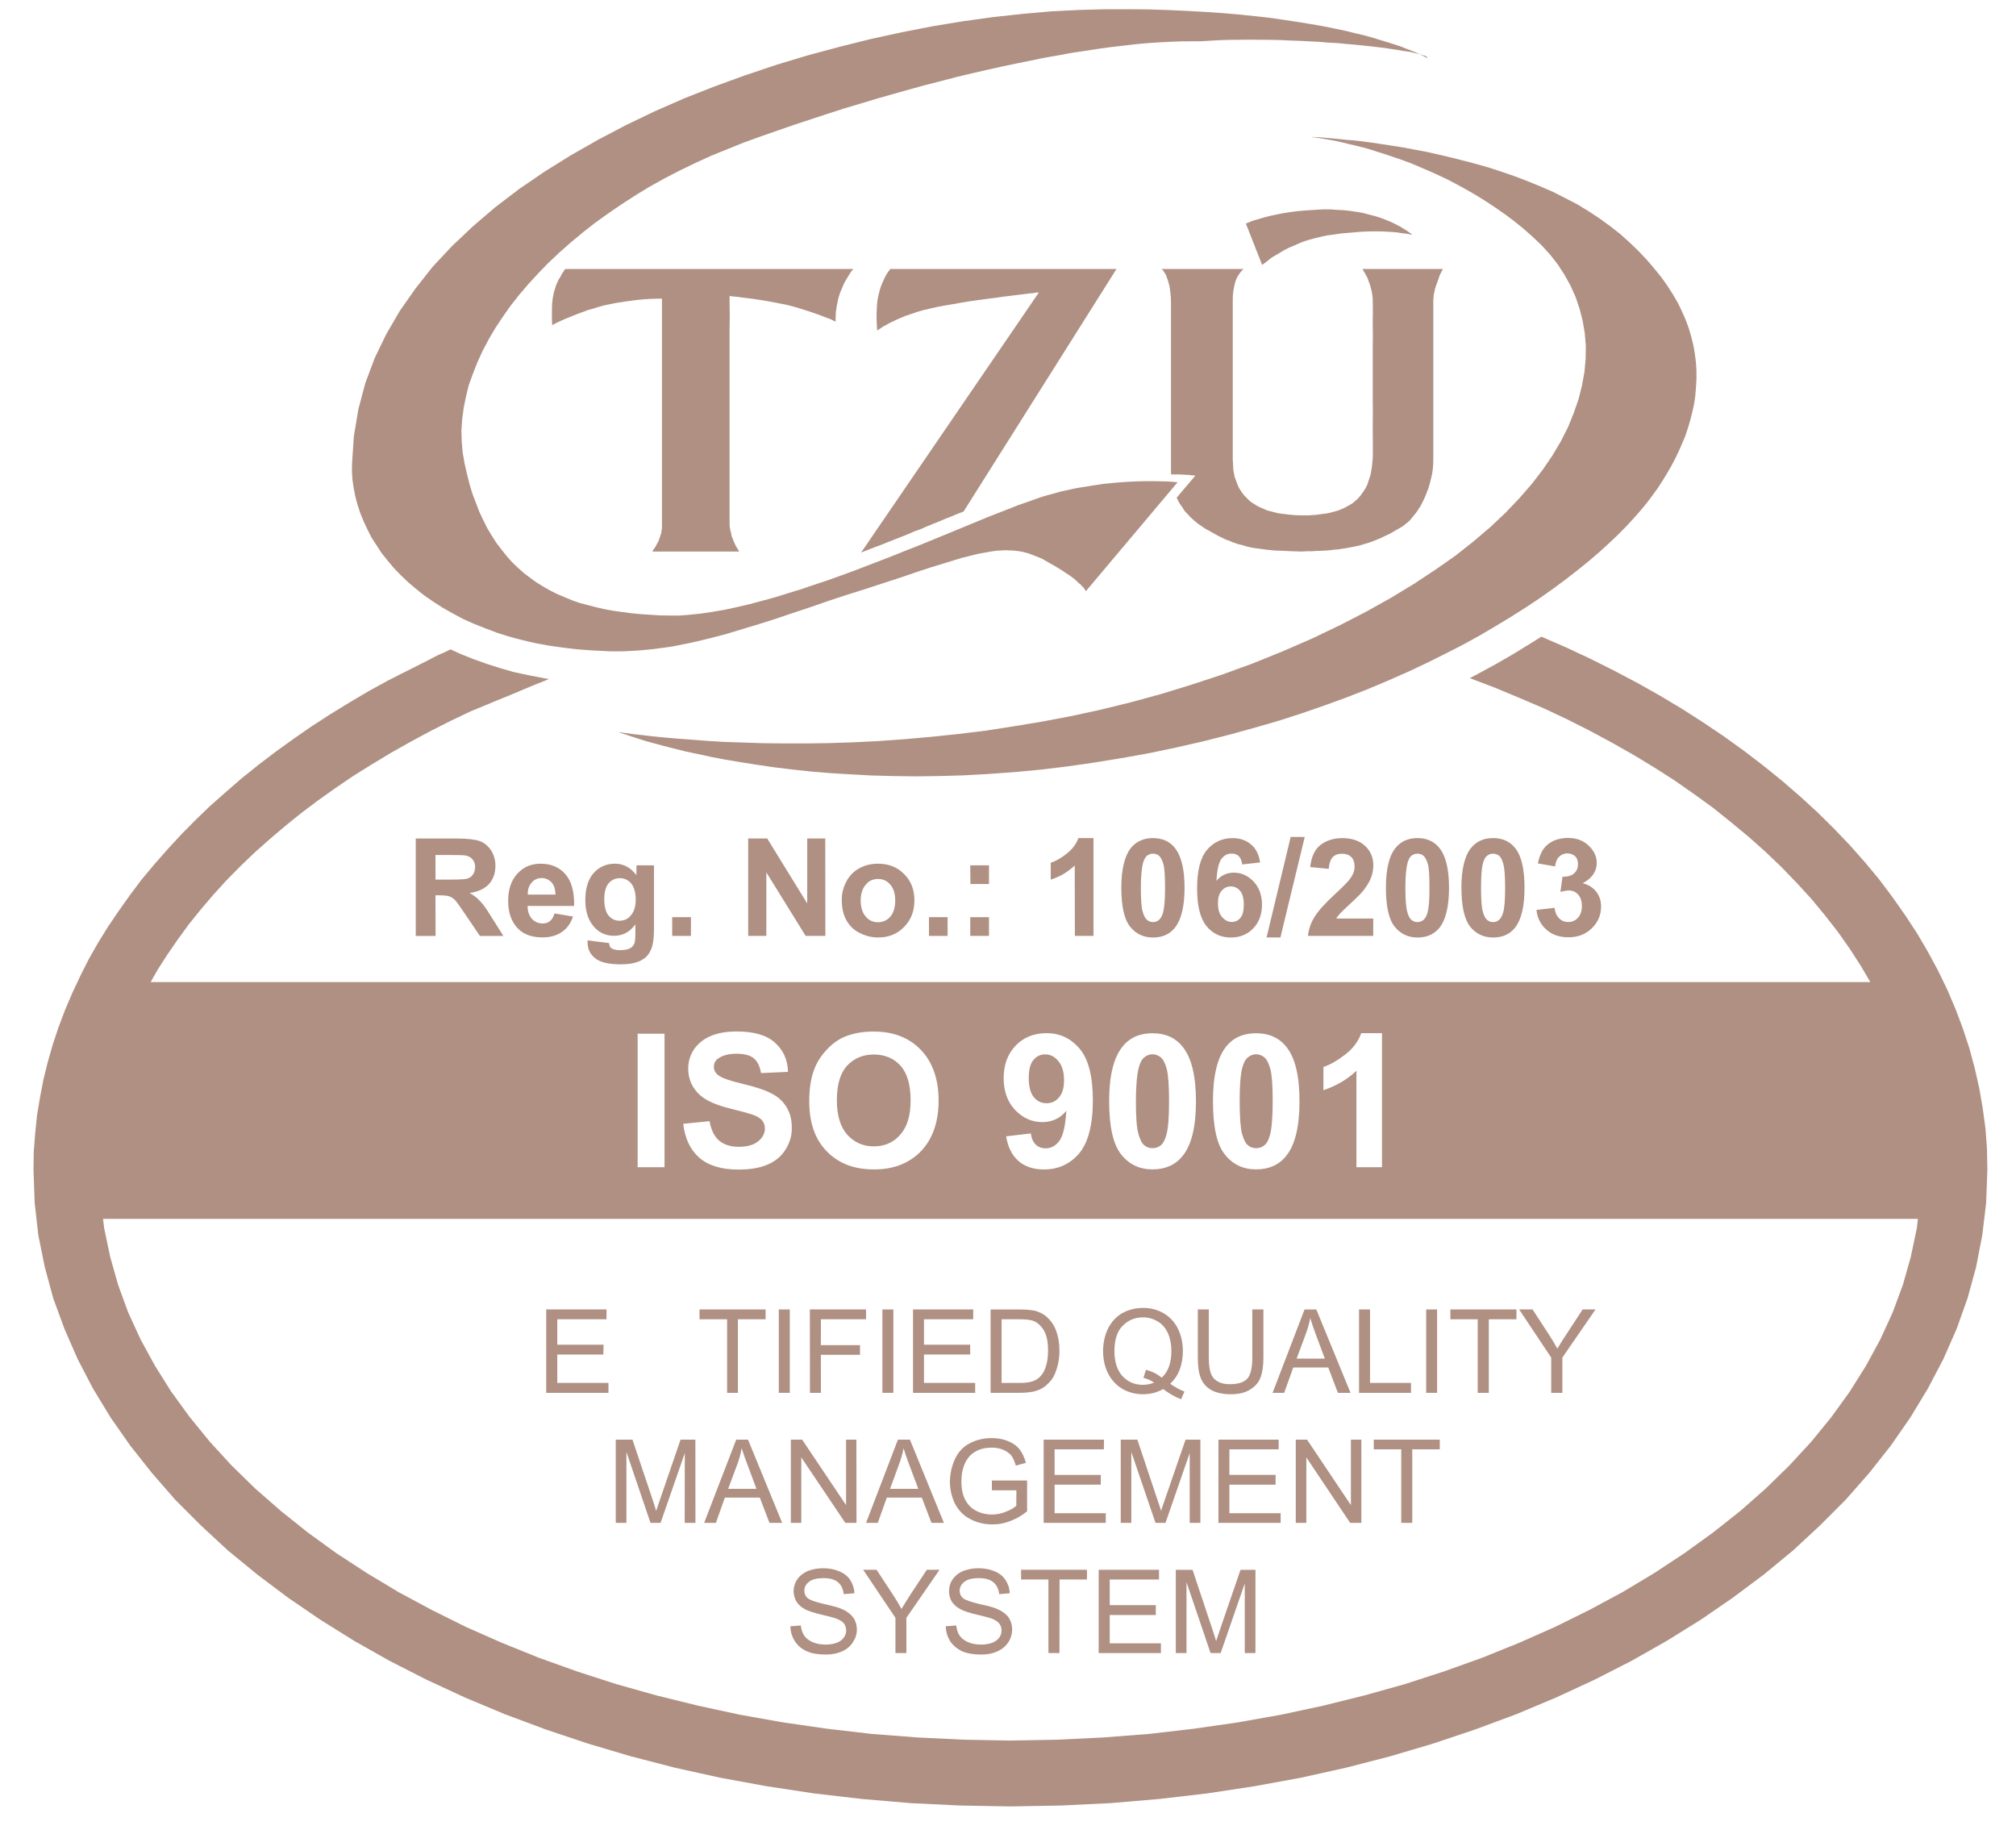 <svg width="54" height="49" viewBox="0 0 54 49" fill="none" xmlns="http://www.w3.org/2000/svg">
<path d="M31.117 7.205H33.312L33.301 7.216L33.27 7.238L33.247 7.267L33.223 7.297L33.196 7.334L33.167 7.378L33.136 7.429L33.11 7.488L33.085 7.561L33.069 7.629L33.048 7.72L33.034 7.812L33.023 7.92L33.02 8.036V8.175V8.355V8.574V8.819V9.089V9.376V9.685V9.994V10.312V10.638V10.951V11.257V11.553V11.829V12.072V12.296L33.026 12.396L33.031 12.498L33.036 12.59L33.053 12.679L33.069 12.768L33.097 12.841L33.126 12.922L33.154 12.994L33.185 13.063L33.226 13.13L33.27 13.194L33.316 13.256L33.368 13.31L33.42 13.364L33.471 13.413L33.53 13.459L33.591 13.497L33.658 13.54L33.725 13.575L33.798 13.608L33.869 13.637L33.949 13.673L34.027 13.691L34.111 13.713L34.193 13.735L34.284 13.753L34.371 13.763L34.465 13.775L34.559 13.786L34.659 13.794L34.754 13.799L34.859 13.802H34.958H35.056L35.156 13.794L35.251 13.789L35.344 13.775L35.439 13.763L35.523 13.753L35.614 13.735L35.696 13.713L35.781 13.691L35.863 13.665L35.935 13.634L36.012 13.601L36.084 13.562L36.151 13.524L36.221 13.483L36.285 13.431L36.344 13.38L36.398 13.323L36.449 13.264L36.498 13.194L36.545 13.127L36.589 13.051L36.627 12.973L36.653 12.889L36.686 12.795L36.713 12.706L36.732 12.6L36.748 12.5L36.759 12.39L36.769 12.274L36.773 12.15V11.893L36.77 11.615V11.329L36.773 11.028L36.77 10.722V10.416V10.112V9.815V9.523V9.248L36.773 8.989L36.77 8.752V8.541L36.773 8.355V8.204L36.77 8.085L36.769 7.998L36.759 7.905L36.745 7.815L36.724 7.735L36.705 7.658L36.681 7.583L36.653 7.516L36.635 7.455L36.578 7.349L36.532 7.27L36.503 7.221L36.497 7.205H38.651L38.638 7.226L38.608 7.283L38.565 7.367L38.526 7.483L38.503 7.548L38.479 7.61L38.456 7.678L38.435 7.748L38.422 7.815L38.405 7.885L38.4 7.956L38.392 8.023V8.118V8.279V8.497V8.752V9.045V9.369V9.71V10.066V10.423V10.776V11.113V11.429V11.718V11.967V12.166V12.312L38.389 12.431L38.379 12.554L38.362 12.682L38.333 12.809L38.3 12.943L38.263 13.068L38.212 13.205L38.16 13.33L38.101 13.454L38.039 13.572L37.998 13.629L37.965 13.683L37.928 13.735L37.885 13.789L37.841 13.842L37.806 13.886L37.764 13.935L37.718 13.979L37.666 14.02L37.623 14.056L37.574 14.093L37.525 14.123L37.42 14.182L37.32 14.242L37.211 14.303L37.093 14.357L36.969 14.417L36.843 14.468L36.702 14.522L36.552 14.568L36.398 14.614L36.221 14.65L36.035 14.684L35.838 14.714L35.729 14.722L35.623 14.736L35.506 14.746L35.388 14.751L35.261 14.755L35.14 14.763H35.007L34.867 14.771L34.6 14.763L34.358 14.751L34.135 14.743L33.928 14.722L33.744 14.697L33.571 14.674L33.42 14.643L33.28 14.601L33.147 14.568L33.031 14.527L32.92 14.48L32.822 14.444L32.632 14.352L32.457 14.255L32.378 14.21L32.3 14.169L32.225 14.12L32.154 14.069L32.081 14.02L32.014 13.964L31.952 13.91L31.89 13.853L31.836 13.794L31.78 13.735L31.723 13.673L31.682 13.603L31.636 13.54L31.59 13.47L31.552 13.4L31.518 13.328L32.02 12.736H32.009L31.973 12.733L31.919 12.728L31.844 12.719L31.755 12.716L31.639 12.708L31.51 12.706H31.369V12.669L31.366 12.639V12.6V12.566V8.101L31.363 8.007L31.358 7.926L31.35 7.84L31.34 7.766L31.331 7.691L31.315 7.624L31.299 7.563L31.282 7.504L31.261 7.45L31.245 7.399L31.225 7.351L31.201 7.316L31.178 7.28L31.155 7.246L31.137 7.226L31.117 7.205Z" fill="#AF9082"/>
<path d="M15.144 7.205L15.13 7.218L15.099 7.264L15.053 7.334L14.999 7.434L14.963 7.486L14.937 7.548L14.906 7.61L14.883 7.678L14.86 7.753L14.837 7.823L14.823 7.899L14.806 7.985L14.788 8.134L14.785 8.276L14.783 8.396V8.504L14.785 8.59L14.788 8.654V8.695L14.796 8.708L14.832 8.684L14.94 8.63L15.115 8.551L15.336 8.46L15.457 8.412L15.598 8.36L15.732 8.309L15.881 8.268L16.027 8.222L16.186 8.177L16.337 8.147L16.499 8.114L16.79 8.069L17.042 8.036L17.258 8.015L17.428 8.005L17.559 8.001L17.657 7.998H17.713H17.731V8.057V8.244V8.533V8.906V9.351V9.847V10.385V10.935V11.497V12.039V12.554V13.024V13.431V13.758V13.986V14.107L17.728 14.169L17.719 14.226L17.711 14.282L17.69 14.344L17.671 14.401L17.654 14.45L17.633 14.504L17.603 14.555L17.557 14.643L17.512 14.707L17.484 14.749L17.479 14.771H19.797L19.787 14.749L19.758 14.701L19.714 14.63L19.668 14.533L19.646 14.479L19.625 14.422L19.596 14.355L19.584 14.285L19.565 14.215L19.552 14.144L19.542 14.061V13.986V13.853V13.608V13.274V12.865V12.396V11.888V11.352V10.802V10.258V9.734V9.248V8.816L19.547 8.45L19.542 8.172V7.99V7.928L19.593 7.934L19.733 7.949L19.93 7.974L20.18 8.005L20.469 8.05L20.767 8.104L20.918 8.134L21.066 8.163L21.207 8.198L21.336 8.234L21.577 8.309L21.79 8.379L21.973 8.445L22.117 8.501L22.235 8.543L22.316 8.582L22.364 8.603L22.386 8.609L22.38 8.528L22.386 8.45L22.388 8.363L22.4 8.279L22.413 8.196L22.432 8.106L22.449 8.015L22.475 7.928L22.503 7.836L22.54 7.753L22.58 7.656L22.621 7.563L22.673 7.475L22.729 7.383L22.786 7.292L22.856 7.205H15.144Z" fill="#AF9082"/>
<path d="M23.496 8.852L23.489 8.746L23.484 8.63L23.479 8.52V8.412L23.484 8.301L23.489 8.198L23.498 8.085L23.514 7.985L23.538 7.877L23.563 7.779L23.595 7.674L23.635 7.575L23.679 7.478L23.725 7.383L23.779 7.295L23.846 7.205H29.905L25.809 13.701L25.649 13.761L25.493 13.827L25.333 13.889L25.166 13.961L25.001 14.026L24.834 14.095L24.664 14.169L24.492 14.231L24.322 14.306L24.148 14.375L23.965 14.447L23.787 14.517L23.609 14.589L23.43 14.655L23.244 14.728L23.066 14.797L27.828 7.831L27.811 7.833L27.749 7.836L27.666 7.851L27.555 7.861L27.409 7.88L27.25 7.899L27.061 7.923L26.864 7.947L26.653 7.977L26.434 8.005L26.205 8.036L25.973 8.069L25.747 8.106L25.52 8.147L25.302 8.183L25.093 8.222L24.896 8.268L24.718 8.309L24.553 8.358L24.397 8.412L24.251 8.46L24.124 8.514L24 8.568L23.898 8.617L23.8 8.666L23.722 8.711L23.655 8.746L23.599 8.784L23.522 8.833L23.496 8.852Z" fill="#AF9082"/>
<path d="M33.372 5.988L33.807 7.095L33.838 7.071L33.936 7L34 6.946L34.078 6.889L34.176 6.832L34.284 6.768L34.405 6.695L34.535 6.63L34.683 6.568L34.834 6.5L34.916 6.469L35.001 6.441L35.086 6.415L35.179 6.39L35.266 6.369L35.361 6.346L35.453 6.325L35.555 6.304L35.747 6.279L35.935 6.25L36.12 6.236L36.292 6.22L36.459 6.207L36.622 6.199L36.77 6.196H36.918L37.054 6.199L37.185 6.207L37.312 6.215L37.432 6.225L37.54 6.244L37.644 6.255L37.744 6.271L37.831 6.292L37.785 6.25L37.733 6.215L37.679 6.176L37.62 6.14L37.507 6.071L37.38 6.004L37.245 5.939L37.108 5.883L36.964 5.829L36.815 5.783L36.653 5.742L36.496 5.7L36.329 5.672L36.159 5.648L35.984 5.628L35.809 5.621L35.631 5.607H35.449L35.204 5.621L34.975 5.636L34.759 5.654L34.564 5.68L34.376 5.708L34.209 5.742L34.049 5.775L33.913 5.809L33.784 5.845L33.679 5.877L33.581 5.904L33.506 5.931L33.404 5.974L33.372 5.988Z" fill="#AF9082"/>
<path d="M35.117 3.666L35.179 3.669L35.353 3.678L35.639 3.702L36.012 3.74L36.233 3.758L36.473 3.783L36.727 3.817L36.997 3.858L37.286 3.902L37.585 3.948L37.888 4.007L38.206 4.066L38.533 4.139L38.862 4.217L39.207 4.304L39.547 4.393L39.895 4.492L40.236 4.604L40.584 4.725L40.929 4.857L41.266 4.995L41.601 5.14L41.925 5.305L42.249 5.472L42.554 5.659L42.851 5.855L43.138 6.063L43.412 6.279L43.663 6.506L43.903 6.738L44.114 6.962L44.311 7.192L44.497 7.421L44.659 7.648L44.805 7.877L44.94 8.106L45.05 8.334L45.153 8.569L45.235 8.792L45.302 9.022L45.359 9.248L45.397 9.472L45.426 9.699L45.441 9.923V10.15L45.428 10.369L45.41 10.59L45.38 10.809L45.331 11.028L45.277 11.244L45.215 11.456L45.145 11.669L45.058 11.875L44.967 12.083L44.87 12.286L44.762 12.49L44.646 12.69L44.525 12.886L44.4 13.079L44.263 13.267L44.117 13.462L43.954 13.659L43.766 13.874L43.563 14.093L43.345 14.315L43.102 14.545L42.845 14.779L42.567 15.019L42.266 15.262L41.947 15.51L41.612 15.759L41.258 16.009L40.885 16.258L40.486 16.511L40.071 16.763L39.639 17.017L39.186 17.267L38.713 17.508L38.222 17.753L37.712 17.993L37.183 18.226L36.632 18.458L36.058 18.682L35.472 18.895L34.862 19.106L34.235 19.308L33.579 19.497L32.915 19.68L32.225 19.855L31.515 20.017L30.792 20.169L30.036 20.305L29.285 20.426L28.551 20.531L27.831 20.617L27.134 20.681L26.453 20.73L25.789 20.766L25.142 20.784L24.518 20.792L23.913 20.784L23.329 20.768L22.764 20.737L22.218 20.704L21.698 20.66L21.199 20.606L20.718 20.547L20.265 20.48L19.838 20.413L19.427 20.344L19.05 20.272L18.694 20.194L18.364 20.125L18.057 20.048L17.781 19.978L17.53 19.91L17.309 19.85L17.112 19.788L16.947 19.734L16.81 19.688L16.623 19.629L16.561 19.605L16.669 19.621L16.972 19.662L17.193 19.686L17.463 19.718L17.773 19.749L18.125 19.78L18.508 19.808L18.94 19.842L19.406 19.87L19.9 19.886L20.432 19.904L20.999 19.91H21.582L22.197 19.902L22.84 19.881L23.512 19.848L24.202 19.799L24.907 19.737L25.634 19.662L26.378 19.572L27.137 19.454L27.916 19.325L28.694 19.178L29.485 19.006L30.291 18.808L31.101 18.587L31.909 18.339L32.729 18.069L33.545 17.772L34.36 17.442L35.158 17.095L35.901 16.739L36.602 16.377L37.261 16.009L37.869 15.64L38.441 15.262L38.975 14.89L39.467 14.501L39.915 14.12L40.324 13.735L40.692 13.349L41.029 12.963L41.327 12.574L41.587 12.193L41.811 11.815L42.004 11.432L42.155 11.059L42.284 10.687L42.374 10.326L42.441 9.961L42.473 9.608L42.478 9.261L42.449 8.922L42.392 8.59L42.311 8.271L42.204 7.956L42.071 7.656L41.909 7.365L41.728 7.084L41.526 6.825L41.294 6.57L41.047 6.336L40.802 6.12L40.551 5.917L40.298 5.729L40.046 5.554L39.789 5.384L39.531 5.224L39.277 5.078L39.022 4.938L38.77 4.805L38.518 4.687L38.268 4.574L38.03 4.473L37.79 4.371L37.558 4.285L37.324 4.206L37.105 4.131L36.889 4.064L36.686 3.998L36.494 3.945L36.308 3.899L36.13 3.858L35.968 3.817L35.817 3.783L35.677 3.756L35.441 3.715L35.261 3.688L35.158 3.673L35.117 3.666Z" fill="#AF9082"/>
<path d="M38.235 1.556L38.204 1.54L38.117 1.497L37.98 1.43L37.774 1.343L37.641 1.294L37.507 1.24L37.345 1.188L37.17 1.132L36.975 1.073L36.764 1.008L36.54 0.946L36.287 0.887L36.025 0.822L35.739 0.763L35.439 0.702L35.117 0.646L34.77 0.589L34.411 0.535L34.028 0.479L33.628 0.434L33.205 0.39L32.761 0.352L32.3 0.32L31.811 0.293L31.299 0.269L30.772 0.252L30.211 0.247H29.633L28.912 0.266L28.168 0.303L27.401 0.371L26.607 0.457L25.804 0.568L24.986 0.702L24.155 0.864L23.32 1.046L22.488 1.254L21.642 1.481L20.802 1.734L19.973 2.012L19.147 2.312L18.335 2.631L17.541 2.979L16.767 3.351L16.016 3.745L15.282 4.164L14.58 4.601L13.906 5.062L13.268 5.548L12.671 6.058L12.108 6.59L11.59 7.143L11.13 7.726L10.71 8.325L10.345 8.952L10.034 9.596L9.784 10.264L9.6 10.957L9.479 11.677L9.43 12.415L9.427 12.636L9.442 12.86L9.476 13.081L9.519 13.303L9.579 13.524L9.651 13.745L9.741 13.964L9.843 14.182L9.951 14.396L10.086 14.604L10.222 14.812L10.383 15.014L10.551 15.214L10.739 15.408L10.931 15.592L11.142 15.77L11.364 15.947L11.603 16.112L11.855 16.274L12.123 16.426L12.401 16.575L12.689 16.704L12.993 16.825L13.312 16.946L13.638 17.049L13.983 17.141L14.34 17.224L14.708 17.292L15.092 17.346L15.485 17.392L15.889 17.421L16.316 17.442L16.515 17.444L16.713 17.442L16.91 17.432L17.109 17.421L17.304 17.403L17.503 17.383L17.693 17.357L17.889 17.332L18.081 17.3L18.281 17.259L18.475 17.221L18.675 17.176L18.874 17.128L19.069 17.079L19.272 17.028L19.481 16.971L19.89 16.847L20.314 16.719L20.754 16.58L21.194 16.431L21.655 16.279L22.135 16.112L22.632 15.947L23.155 15.783L23.658 15.618L24.124 15.467L24.546 15.322L24.934 15.195L25.293 15.085L25.619 14.985L25.773 14.938L25.92 14.903L26.065 14.866L26.195 14.833L26.332 14.808L26.454 14.787L26.573 14.766L26.692 14.749L26.807 14.744L26.916 14.736L27.026 14.741L27.126 14.744L27.234 14.754L27.337 14.769L27.436 14.79L27.531 14.815L27.625 14.849L27.723 14.887L27.826 14.928L27.93 14.974L28.111 15.078L28.273 15.17L28.426 15.263L28.549 15.345L28.662 15.419L28.756 15.489L28.835 15.556L28.896 15.616L28.953 15.662L28.991 15.708L29.031 15.743L29.051 15.778L29.077 15.816L29.085 15.834L31.544 12.914H31.528L31.466 12.909L31.372 12.901L31.24 12.893L31.075 12.89L30.893 12.886H30.675L30.427 12.893L30.16 12.906L29.877 12.927L29.728 12.943L29.576 12.957L29.414 12.981L29.256 13.004L29.091 13.033L28.92 13.058L28.753 13.089L28.586 13.127L28.405 13.166L28.233 13.216L28.052 13.264L27.876 13.316L27.69 13.383L27.479 13.457L27.258 13.534L27.013 13.632L26.486 13.837L25.909 14.075L25.29 14.331L24.631 14.601L24.286 14.736L23.944 14.874L23.592 15.011L23.237 15.147L22.882 15.284L22.524 15.414L22.167 15.543L21.801 15.664L21.449 15.783L21.091 15.893L20.742 16.002L20.394 16.096L20.054 16.186L19.72 16.264L19.396 16.333L19.079 16.387L18.77 16.433L18.475 16.464L18.2 16.485H17.927L17.66 16.48L17.404 16.464L17.15 16.447L16.905 16.423L16.664 16.39L16.427 16.358L16.192 16.315L15.974 16.264L15.752 16.207L15.531 16.15L15.326 16.078L15.128 15.996L14.928 15.911L14.737 15.816L14.551 15.71L14.369 15.597L14.202 15.476L14.037 15.351L13.873 15.206L13.72 15.06L13.576 14.898L13.438 14.725L13.301 14.547L13.18 14.358L13.057 14.156L12.952 13.945L12.843 13.716L12.753 13.48L12.658 13.235L12.578 12.971L12.509 12.695L12.445 12.415L12.393 12.12L12.367 11.823L12.359 11.527L12.38 11.222L12.421 10.92L12.483 10.612L12.558 10.309L12.669 10.004L12.789 9.699L12.928 9.395L13.09 9.089L13.265 8.79L13.466 8.487L13.674 8.191L13.906 7.897L14.156 7.604L14.418 7.319L14.691 7.038L14.983 6.763L15.295 6.488L15.614 6.223L15.946 5.963L16.299 5.71L16.656 5.467L17.031 5.224L17.409 4.995L17.803 4.776L18.215 4.563L18.629 4.363L19.053 4.169L19.488 3.993L19.93 3.815L20.378 3.653L20.829 3.496L21.277 3.341L21.719 3.195L22.167 3.048L22.607 2.906L23.044 2.776L23.482 2.644L23.916 2.52L24.343 2.4L24.772 2.282L25.194 2.174L25.606 2.066L26.022 1.966L26.435 1.872L26.831 1.783L27.229 1.7L27.617 1.621L27.998 1.543L28.372 1.478L28.737 1.41L29.097 1.358L29.442 1.304L29.79 1.257L30.122 1.219L30.443 1.181L30.751 1.154L31.055 1.134L31.345 1.119L31.623 1.108L31.89 1.106H32.149L32.416 1.09L32.683 1.075L32.953 1.067L33.223 1.065L33.499 1.062L33.766 1.065L34.033 1.067L34.301 1.073L34.57 1.086L34.832 1.095L35.089 1.108L35.344 1.121L35.588 1.142L35.83 1.154L36.061 1.178L36.287 1.196L36.715 1.24L37.102 1.286L37.275 1.314L37.44 1.337L37.587 1.364L37.728 1.383L37.844 1.407L37.955 1.435L38.044 1.456L38.117 1.481L38.179 1.497L38.214 1.52L38.235 1.54V1.556Z" fill="#AF9082"/>
<path d="M14.631 37.303V35.069H16.246V35.332H14.927V36.013H16.167L16.161 36.276H14.927V37.037H16.298V37.303H14.631Z" fill="#AF9082"/>
<path d="M19.476 37.303V35.332H18.737V35.069H20.507V35.332H19.765V37.303H19.476Z" fill="#AF9082"/>
<path d="M21.155 35.069H20.861V37.302H21.155V35.069Z" fill="#AF9082"/>
<path d="M21.695 37.303L21.693 35.069H23.198V35.332H21.989L21.987 36.024H23.036V36.283H21.987L21.989 37.303H21.695Z" fill="#AF9082"/>
<path d="M23.93 35.069H23.636V37.302H23.93V35.069Z" fill="#AF9082"/>
<path d="M24.456 37.303V35.069H26.068V35.332H24.75V36.013H25.987V36.276H24.75V37.037H26.121V37.303H24.456Z" fill="#AF9082"/>
<path d="M26.828 37.037H27.303C27.45 37.037 27.566 37.026 27.651 36.996C27.735 36.968 27.8 36.929 27.851 36.877C27.921 36.81 27.98 36.715 28.013 36.597C28.054 36.478 28.073 36.335 28.073 36.167C28.073 35.933 28.034 35.754 27.959 35.627C27.882 35.501 27.79 35.422 27.681 35.376C27.597 35.346 27.476 35.332 27.296 35.332H26.828V37.037ZM26.534 37.303V35.07H27.301C27.471 35.07 27.604 35.081 27.7 35.1C27.824 35.127 27.934 35.181 28.029 35.26C28.142 35.363 28.235 35.486 28.289 35.643C28.348 35.795 28.378 35.972 28.378 36.173C28.378 36.34 28.357 36.491 28.316 36.623C28.278 36.752 28.232 36.865 28.168 36.95C28.1 37.034 28.033 37.099 27.962 37.15C27.891 37.201 27.8 37.237 27.695 37.266C27.592 37.287 27.476 37.301 27.339 37.301L26.534 37.303Z" fill="#AF9082"/>
<path d="M30.695 36.685C30.867 36.731 31.006 36.803 31.116 36.896C31.291 36.742 31.376 36.499 31.376 36.183C31.376 36 31.345 35.843 31.286 35.71C31.224 35.573 31.137 35.468 31.016 35.394C30.898 35.322 30.767 35.281 30.619 35.281C30.396 35.281 30.212 35.359 30.066 35.513C29.92 35.659 29.853 35.885 29.85 36.184C29.853 36.475 29.923 36.7 30.066 36.854C30.207 37.008 30.39 37.088 30.617 37.088C30.725 37.088 30.822 37.064 30.913 37.029C30.824 36.967 30.728 36.926 30.628 36.9L30.695 36.685ZM31.345 37.06C31.482 37.158 31.61 37.222 31.726 37.269L31.636 37.474C31.477 37.415 31.32 37.325 31.156 37.201C30.991 37.296 30.808 37.34 30.61 37.34C30.407 37.34 30.222 37.288 30.057 37.193C29.895 37.093 29.771 36.959 29.679 36.78C29.592 36.605 29.547 36.404 29.547 36.183C29.547 35.965 29.591 35.764 29.679 35.581C29.771 35.401 29.895 35.265 30.057 35.169C30.227 35.077 30.413 35.028 30.618 35.028C30.821 35.028 31.009 35.077 31.174 35.174C31.339 35.274 31.465 35.409 31.552 35.586C31.639 35.764 31.684 35.959 31.684 36.183C31.684 36.366 31.654 36.531 31.601 36.677C31.544 36.826 31.459 36.952 31.345 37.06Z" fill="#AF9082"/>
<path d="M33.544 35.069H33.841V36.36C33.841 36.581 33.814 36.761 33.763 36.892C33.714 37.026 33.622 37.129 33.488 37.213C33.359 37.298 33.185 37.34 32.968 37.34C32.759 37.34 32.589 37.304 32.453 37.232C32.318 37.157 32.226 37.054 32.169 36.921C32.11 36.78 32.085 36.594 32.085 36.36V35.069H32.379V36.358C32.379 36.551 32.4 36.693 32.435 36.785C32.468 36.875 32.53 36.95 32.621 36.999C32.708 37.05 32.813 37.071 32.942 37.071C33.158 37.071 33.315 37.022 33.406 36.928C33.498 36.827 33.544 36.639 33.544 36.358V35.069Z" fill="#AF9082"/>
<path d="M34.731 36.386H35.487L35.255 35.766C35.185 35.575 35.131 35.423 35.096 35.299C35.069 35.446 35.029 35.585 34.975 35.729L34.731 36.386ZM34.087 37.303L34.943 35.07H35.259L36.175 37.303H35.837L35.578 36.623H34.641L34.397 37.303H34.087Z" fill="#AF9082"/>
<path d="M36.403 37.303V35.069H36.697V37.037H37.795V37.303H36.403Z" fill="#AF9082"/>
<path d="M38.494 35.069H38.201V37.302H38.494V35.069Z" fill="#AF9082"/>
<path d="M39.582 37.303V35.332H38.85V35.069H40.619V35.332H39.879V37.303H39.582Z" fill="#AF9082"/>
<path d="M41.55 37.303V36.358L40.691 35.069H41.051L41.488 35.741C41.573 35.87 41.645 35.992 41.715 36.119C41.787 36 41.864 35.871 41.962 35.728L42.392 35.069H42.737L41.849 36.358V37.303H41.55Z" fill="#AF9082"/>
<path d="M16.493 40.785V38.556H16.941L17.471 40.135C17.519 40.281 17.555 40.389 17.576 40.464C17.604 40.384 17.643 40.267 17.697 40.107L18.229 38.556H18.626L18.628 40.785H18.34L18.343 38.915L17.694 40.785H17.424L16.779 38.885V40.785H16.493Z" fill="#AF9082"/>
<path d="M19.504 39.873H20.262L20.03 39.25C19.958 39.064 19.904 38.91 19.866 38.786C19.842 38.932 19.801 39.075 19.75 39.215L19.504 39.873ZM18.861 40.785L19.72 38.556H20.036L20.951 40.785H20.611L20.352 40.108H19.415L19.176 40.785H18.861Z" fill="#AF9082"/>
<path d="M21.184 40.785V38.556H21.486L22.663 40.31V38.556H22.939L22.942 40.785H22.642L21.463 39.031V40.785H21.184Z" fill="#AF9082"/>
<path d="M23.841 39.873H24.597L24.363 39.25C24.293 39.064 24.239 38.91 24.203 38.786C24.177 38.932 24.133 39.075 24.082 39.215L23.841 39.873ZM23.198 40.785L24.052 38.556H24.373L25.283 40.785H24.95L24.691 40.108H23.754L23.512 40.785H23.198Z" fill="#AF9082"/>
<path d="M26.57 39.911L26.567 39.651H27.512V40.475C27.368 40.593 27.215 40.68 27.064 40.734C26.913 40.796 26.75 40.826 26.588 40.826C26.367 40.826 26.17 40.78 25.992 40.685C25.811 40.593 25.676 40.453 25.582 40.276C25.495 40.098 25.444 39.9 25.444 39.682C25.447 39.463 25.495 39.26 25.582 39.069C25.672 38.881 25.803 38.742 25.973 38.656C26.146 38.561 26.343 38.515 26.567 38.515C26.724 38.515 26.873 38.541 26.999 38.595C27.134 38.649 27.234 38.721 27.308 38.814C27.381 38.906 27.439 39.03 27.48 39.178L27.208 39.251C27.177 39.138 27.138 39.051 27.089 38.981C27.038 38.919 26.965 38.868 26.87 38.827C26.781 38.789 26.678 38.77 26.567 38.77C26.43 38.77 26.316 38.791 26.214 38.832C26.117 38.876 26.037 38.927 25.975 38.994C25.918 39.061 25.867 39.132 25.834 39.218C25.78 39.352 25.751 39.501 25.753 39.663C25.751 39.861 25.781 40.031 25.854 40.165C25.921 40.297 26.023 40.397 26.15 40.464C26.284 40.531 26.425 40.562 26.569 40.562C26.698 40.562 26.82 40.538 26.944 40.486C27.068 40.438 27.16 40.384 27.222 40.327L27.225 39.913H26.57V39.911Z" fill="#AF9082"/>
<path d="M27.955 40.785V38.556H29.571L29.568 38.815H28.248V39.5H29.485V39.762H28.248V40.526H29.619V40.785H27.955Z" fill="#AF9082"/>
<path d="M30.02 40.785V38.556H30.465L30.992 40.135C31.041 40.281 31.082 40.389 31.1 40.464C31.124 40.384 31.165 40.267 31.221 40.107L31.756 38.556H32.153V40.785H31.867V38.915L31.219 40.785H30.951L30.303 38.885V40.785H30.02Z" fill="#AF9082"/>
<path d="M32.637 40.785V38.556H34.249V38.815H32.93V39.5H34.168V39.762H32.93V40.526H34.303V40.785H32.637Z" fill="#AF9082"/>
<path d="M34.708 40.785V38.556H35.01L36.185 40.31V38.556H36.465V40.785H36.165L34.991 39.031V40.785H34.708Z" fill="#AF9082"/>
<path d="M37.533 40.785V38.815H36.797V38.556H38.565V38.815H37.828V40.785H37.533Z" fill="#AF9082"/>
<path d="M21.171 43.554L21.451 43.533C21.462 43.641 21.492 43.736 21.544 43.806C21.587 43.878 21.668 43.935 21.768 43.981C21.87 44.022 21.984 44.045 22.11 44.045C22.226 44.045 22.323 44.03 22.409 43.997C22.496 43.964 22.558 43.919 22.6 43.858C22.646 43.802 22.665 43.737 22.665 43.667C22.665 43.598 22.646 43.536 22.608 43.482C22.567 43.428 22.497 43.387 22.405 43.35C22.343 43.326 22.213 43.291 22.003 43.242C21.803 43.196 21.658 43.147 21.574 43.104C21.466 43.047 21.386 42.98 21.337 42.896C21.288 42.815 21.259 42.72 21.256 42.615C21.259 42.504 21.289 42.396 21.354 42.301C21.419 42.204 21.513 42.129 21.634 42.075C21.756 42.029 21.894 42 22.047 42C22.212 42 22.358 42.028 22.482 42.083C22.611 42.137 22.705 42.212 22.775 42.317C22.842 42.423 22.881 42.539 22.886 42.67L22.6 42.694C22.584 42.553 22.53 42.445 22.446 42.375C22.359 42.3 22.23 42.265 22.057 42.265C21.882 42.265 21.749 42.298 21.669 42.365C21.586 42.427 21.545 42.506 21.545 42.602C21.545 42.679 21.571 42.745 21.632 42.799C21.686 42.851 21.835 42.9 22.075 42.959C22.314 43.01 22.479 43.056 22.568 43.1C22.698 43.159 22.795 43.237 22.86 43.326C22.921 43.419 22.952 43.524 22.952 43.642C22.952 43.764 22.916 43.872 22.846 43.98C22.782 44.085 22.684 44.168 22.555 44.227C22.424 44.284 22.283 44.312 22.123 44.312C21.92 44.312 21.75 44.284 21.619 44.227C21.48 44.165 21.371 44.078 21.295 43.96C21.217 43.837 21.174 43.706 21.171 43.554Z" fill="#AF9082"/>
<path d="M23.985 44.272V43.328L23.121 42.041H23.48L23.92 42.712C24.003 42.839 24.079 42.964 24.147 43.091C24.216 42.975 24.298 42.843 24.392 42.697L24.826 42.041H25.166L24.278 43.328V44.272H23.985Z" fill="#AF9082"/>
<path d="M25.333 43.554L25.614 43.533C25.627 43.641 25.654 43.736 25.706 43.806C25.757 43.878 25.83 43.935 25.932 43.981C26.03 44.022 26.148 44.045 26.272 44.045C26.385 44.045 26.483 44.03 26.574 43.997C26.657 43.964 26.723 43.919 26.765 43.858C26.808 43.802 26.827 43.737 26.827 43.667C26.827 43.598 26.808 43.536 26.767 43.482C26.727 43.428 26.657 43.387 26.57 43.35C26.505 43.326 26.372 43.291 26.166 43.242C25.965 43.196 25.82 43.147 25.739 43.104C25.631 43.047 25.55 42.98 25.496 42.896C25.445 42.815 25.421 42.72 25.421 42.615C25.421 42.504 25.449 42.396 25.514 42.301C25.583 42.204 25.67 42.129 25.797 42.075C25.918 42.029 26.056 42 26.204 42C26.371 42 26.517 42.028 26.644 42.083C26.773 42.137 26.865 42.212 26.935 42.317C27.002 42.423 27.043 42.539 27.045 42.67L26.765 42.694C26.749 42.553 26.692 42.445 26.608 42.375C26.518 42.3 26.389 42.265 26.22 42.265C26.042 42.265 25.909 42.298 25.831 42.365C25.747 42.427 25.707 42.506 25.704 42.602C25.704 42.679 25.731 42.745 25.791 42.799C25.851 42.851 25.997 42.9 26.234 42.959C26.479 43.01 26.644 43.056 26.73 43.1C26.862 43.159 26.96 43.237 27.022 43.326C27.081 43.419 27.111 43.524 27.111 43.642C27.111 43.764 27.078 43.872 27.011 43.98C26.941 44.085 26.844 44.168 26.715 44.227C26.588 44.284 26.445 44.312 26.288 44.312C26.082 44.312 25.915 44.284 25.778 44.227C25.644 44.165 25.538 44.078 25.454 43.96C25.379 43.837 25.336 43.706 25.333 43.554Z" fill="#AF9082"/>
<path d="M28.083 44.272V42.302H27.352L27.35 42.041H29.115V42.302H28.381L28.378 44.272H28.083Z" fill="#AF9082"/>
<path d="M29.429 44.272V42.041H31.045V42.302H29.725V42.988H30.959V43.253H29.725V44.011H31.096V44.272H29.429Z" fill="#AF9082"/>
<path d="M31.495 44.272V42.042H31.943L32.47 43.621C32.516 43.767 32.557 43.881 32.575 43.951C32.602 43.87 32.64 43.753 32.696 43.591L33.228 42.042H33.628V44.272H33.342V42.407L32.696 44.272H32.426L31.781 42.374V44.272H31.495Z" fill="#AF9082"/>
<path d="M11.665 23.557H12.054C12.305 23.557 12.466 23.549 12.524 23.529C12.591 23.505 12.635 23.47 12.67 23.418C12.709 23.367 12.722 23.3 12.727 23.223C12.727 23.134 12.701 23.064 12.652 23.01C12.608 22.956 12.541 22.923 12.454 22.91C12.413 22.902 12.287 22.899 12.074 22.899H11.664L11.665 23.557ZM11.136 25.065V22.457H12.247C12.523 22.457 12.728 22.483 12.855 22.527C12.979 22.573 13.079 22.661 13.156 22.778C13.231 22.899 13.27 23.035 13.27 23.188C13.27 23.383 13.213 23.545 13.097 23.677C12.981 23.803 12.809 23.882 12.579 23.916C12.698 23.981 12.79 24.055 12.86 24.135C12.94 24.213 13.038 24.354 13.162 24.556L13.483 25.066H12.855L12.469 24.497C12.334 24.297 12.242 24.165 12.196 24.114C12.147 24.06 12.091 24.027 12.037 24.006C11.98 23.987 11.888 23.978 11.772 23.978H11.664L11.667 25.066H11.136V25.065Z" fill="#AF9082"/>
<path d="M14.88 23.959C14.875 23.815 14.842 23.704 14.772 23.629C14.695 23.552 14.61 23.516 14.508 23.516C14.399 23.516 14.313 23.554 14.243 23.634C14.17 23.715 14.132 23.823 14.137 23.959H14.88ZM14.853 24.463L15.349 24.547C15.287 24.728 15.187 24.869 15.044 24.963C14.912 25.056 14.738 25.105 14.529 25.105C14.202 25.105 13.96 24.999 13.803 24.786C13.674 24.613 13.612 24.395 13.612 24.135C13.609 23.822 13.696 23.574 13.857 23.399C14.021 23.218 14.232 23.131 14.482 23.131C14.758 23.131 14.984 23.226 15.144 23.412C15.308 23.598 15.386 23.88 15.378 24.263H14.131C14.133 24.409 14.172 24.525 14.249 24.608C14.325 24.691 14.419 24.732 14.538 24.732C14.616 24.732 14.679 24.711 14.733 24.667C14.783 24.625 14.826 24.558 14.853 24.463Z" fill="#AF9082"/>
<path d="M16.186 24.082C16.186 24.28 16.224 24.427 16.302 24.522C16.382 24.614 16.477 24.659 16.59 24.659C16.714 24.659 16.817 24.616 16.896 24.518C16.983 24.421 17.028 24.281 17.028 24.094C17.028 23.899 16.984 23.757 16.907 23.66C16.826 23.565 16.721 23.519 16.601 23.519C16.481 23.519 16.382 23.565 16.302 23.656C16.224 23.748 16.186 23.889 16.186 24.082ZM15.741 25.185L16.313 25.257C16.323 25.325 16.339 25.371 16.377 25.396C16.426 25.428 16.501 25.447 16.601 25.447C16.73 25.447 16.828 25.428 16.892 25.388C16.938 25.36 16.97 25.318 16.995 25.261C17.008 25.218 17.019 25.14 17.019 25.032V24.757C16.87 24.96 16.681 25.062 16.45 25.062C16.198 25.062 15.996 24.957 15.848 24.741C15.732 24.571 15.678 24.358 15.678 24.106C15.678 23.793 15.753 23.55 15.902 23.38C16.056 23.213 16.247 23.131 16.468 23.131C16.705 23.131 16.897 23.237 17.046 23.44L17.049 23.175H17.517V24.87C17.517 25.091 17.498 25.259 17.462 25.369C17.424 25.477 17.376 25.561 17.308 25.626C17.244 25.688 17.152 25.739 17.041 25.775C16.93 25.808 16.789 25.826 16.622 25.826C16.303 25.826 16.074 25.772 15.94 25.662C15.803 25.554 15.74 25.413 15.74 25.248C15.738 25.232 15.738 25.214 15.741 25.185Z" fill="#AF9082"/>
<path d="M18.507 24.563H18.005V25.065H18.507V24.563Z" fill="#AF9082"/>
<path d="M20.041 25.065V22.456H20.551L21.622 24.197V22.456H22.105L22.108 25.065H21.58L20.527 23.364V25.065H20.041Z" fill="#AF9082"/>
<path d="M23.053 24.12C23.056 24.309 23.102 24.45 23.192 24.55C23.274 24.65 23.384 24.699 23.518 24.699C23.647 24.699 23.761 24.65 23.847 24.55C23.934 24.45 23.979 24.305 23.979 24.115C23.979 23.932 23.933 23.791 23.847 23.691C23.761 23.588 23.647 23.54 23.518 23.54C23.384 23.54 23.273 23.588 23.192 23.691C23.103 23.791 23.056 23.932 23.053 24.12ZM22.547 24.092C22.547 23.927 22.588 23.767 22.669 23.611C22.752 23.454 22.869 23.335 23.016 23.255C23.165 23.172 23.332 23.131 23.518 23.131C23.804 23.131 24.04 23.224 24.22 23.412C24.406 23.598 24.493 23.828 24.493 24.114C24.493 24.4 24.403 24.634 24.218 24.824C24.037 25.012 23.804 25.107 23.521 25.107C23.346 25.107 23.184 25.066 23.027 24.986C22.873 24.911 22.752 24.794 22.67 24.643C22.586 24.493 22.547 24.31 22.547 24.092Z" fill="#AF9082"/>
<path d="M25.382 24.563H24.883V25.065H25.382V24.563Z" fill="#AF9082"/>
<path d="M25.989 25.065H26.491V24.563H25.989V25.065ZM25.989 23.176L25.994 23.675H26.491V23.176H25.989Z" fill="#AF9082"/>
<path d="M29.29 25.065H28.791L28.788 23.179C28.605 23.351 28.392 23.48 28.145 23.557V23.106C28.275 23.063 28.418 22.985 28.57 22.864C28.724 22.743 28.826 22.607 28.886 22.445H29.29V25.065Z" fill="#AF9082"/>
<path d="M30.883 22.863C30.824 22.863 30.77 22.881 30.724 22.917C30.675 22.957 30.641 23.027 30.613 23.127C30.58 23.256 30.559 23.473 30.559 23.775C30.559 24.084 30.572 24.296 30.605 24.406C30.636 24.525 30.678 24.599 30.724 24.636C30.772 24.676 30.824 24.695 30.883 24.695C30.945 24.695 30.999 24.676 31.045 24.636C31.091 24.595 31.129 24.53 31.156 24.43C31.189 24.301 31.207 24.085 31.207 23.777C31.207 23.474 31.194 23.262 31.164 23.148C31.131 23.035 31.091 22.957 31.043 22.917C30.999 22.88 30.945 22.863 30.883 22.863ZM30.883 22.445C31.135 22.445 31.334 22.535 31.474 22.715C31.644 22.931 31.729 23.282 31.729 23.775C31.729 24.272 31.644 24.625 31.474 24.841C31.334 25.021 31.135 25.108 30.883 25.108C30.631 25.108 30.425 25.011 30.268 24.815C30.114 24.62 30.036 24.272 30.036 23.773C30.036 23.282 30.123 22.926 30.29 22.712C30.433 22.536 30.633 22.445 30.883 22.445Z" fill="#AF9082"/>
<path d="M32.624 24.185C32.624 24.347 32.657 24.474 32.735 24.561C32.81 24.647 32.9 24.692 32.992 24.692C33.081 24.692 33.159 24.659 33.221 24.587C33.285 24.514 33.316 24.396 33.316 24.231C33.316 24.059 33.283 23.935 33.216 23.856C33.148 23.778 33.064 23.74 32.967 23.74C32.872 23.74 32.791 23.778 32.724 23.853C32.657 23.928 32.624 24.038 32.624 24.185ZM33.753 23.097L33.272 23.151C33.262 23.051 33.231 22.979 33.18 22.927C33.129 22.881 33.064 22.86 32.985 22.86C32.88 22.86 32.793 22.906 32.718 23.001C32.648 23.093 32.599 23.292 32.583 23.59C32.705 23.444 32.861 23.371 33.047 23.371C33.255 23.371 33.433 23.454 33.582 23.613C33.725 23.767 33.803 23.973 33.803 24.226C33.803 24.491 33.723 24.704 33.569 24.863C33.415 25.025 33.212 25.108 32.967 25.108C32.705 25.108 32.486 25.008 32.316 24.803C32.149 24.595 32.065 24.26 32.065 23.799C32.065 23.318 32.151 22.976 32.329 22.762C32.507 22.554 32.734 22.446 33.016 22.446C33.216 22.446 33.378 22.503 33.507 22.614C33.639 22.72 33.72 22.882 33.753 23.097Z" fill="#AF9082"/>
<path d="M34.572 22.415L33.926 25.106H34.297L34.948 22.415H34.572Z" fill="#AF9082"/>
<path d="M36.783 24.599V25.065H35.034C35.053 24.89 35.109 24.723 35.204 24.568C35.299 24.406 35.487 24.198 35.765 23.94C35.992 23.732 36.133 23.587 36.179 23.511C36.251 23.411 36.284 23.311 36.284 23.208C36.284 23.097 36.254 23.01 36.195 22.953C36.135 22.892 36.051 22.864 35.946 22.864C35.843 22.864 35.76 22.892 35.697 22.956C35.637 23.021 35.602 23.126 35.591 23.27L35.095 23.221C35.125 22.946 35.216 22.748 35.373 22.627C35.529 22.508 35.726 22.446 35.959 22.446C36.216 22.446 36.42 22.519 36.566 22.657C36.712 22.791 36.785 22.965 36.785 23.175C36.785 23.291 36.764 23.404 36.723 23.509C36.682 23.615 36.615 23.725 36.525 23.841C36.466 23.919 36.355 24.03 36.199 24.173C36.042 24.319 35.942 24.416 35.897 24.462C35.856 24.508 35.819 24.556 35.792 24.6H36.783V24.599Z" fill="#AF9082"/>
<path d="M37.968 22.863C37.909 22.863 37.852 22.881 37.806 22.917C37.76 22.957 37.723 23.027 37.698 23.127C37.665 23.256 37.644 23.473 37.644 23.775C37.644 24.084 37.662 24.296 37.69 24.406C37.72 24.525 37.76 24.599 37.806 24.636C37.857 24.676 37.909 24.695 37.968 24.695C38.03 24.695 38.081 24.676 38.13 24.636C38.176 24.595 38.214 24.53 38.24 24.43C38.273 24.301 38.292 24.085 38.289 23.777C38.289 23.474 38.279 23.262 38.248 23.148C38.218 23.035 38.173 22.957 38.127 22.917C38.081 22.88 38.03 22.863 37.968 22.863ZM37.968 22.445C38.219 22.445 38.416 22.535 38.559 22.715C38.729 22.931 38.813 23.282 38.813 23.775C38.813 24.272 38.729 24.625 38.562 24.841C38.418 25.021 38.219 25.108 37.968 25.108C37.716 25.108 37.512 25.011 37.355 24.815C37.199 24.618 37.123 24.272 37.123 23.773C37.123 23.282 37.206 22.926 37.378 22.712C37.517 22.536 37.718 22.445 37.968 22.445Z" fill="#AF9082"/>
<path d="M39.992 22.863C39.931 22.863 39.879 22.881 39.833 22.917C39.784 22.957 39.746 23.027 39.72 23.127C39.687 23.256 39.671 23.473 39.671 23.775C39.671 24.084 39.684 24.296 39.717 24.406C39.745 24.525 39.787 24.599 39.833 24.636C39.879 24.676 39.931 24.695 39.992 24.695C40.054 24.695 40.108 24.676 40.154 24.636C40.201 24.595 40.237 24.53 40.265 24.43C40.301 24.301 40.316 24.085 40.316 23.777C40.316 23.474 40.301 23.262 40.27 23.148C40.24 23.035 40.201 22.957 40.154 22.917C40.108 22.88 40.054 22.863 39.992 22.863ZM39.992 22.445C40.247 22.445 40.443 22.535 40.587 22.715C40.756 22.931 40.835 23.282 40.835 23.775C40.835 24.272 40.752 24.625 40.584 24.841C40.443 25.021 40.247 25.108 39.992 25.108C39.741 25.108 39.534 25.011 39.377 24.815C39.226 24.62 39.145 24.272 39.145 23.773C39.145 23.282 39.232 22.926 39.4 22.712C39.545 22.536 39.74 22.445 39.992 22.445Z" fill="#AF9082"/>
<path d="M41.155 24.369L41.641 24.313C41.654 24.437 41.698 24.529 41.763 24.596C41.835 24.663 41.911 24.693 42.01 24.693C42.11 24.693 42.199 24.655 42.272 24.575C42.339 24.494 42.372 24.392 42.372 24.261C42.372 24.135 42.339 24.035 42.275 23.962C42.208 23.885 42.123 23.849 42.026 23.849C41.961 23.849 41.888 23.862 41.797 23.887L41.853 23.48C41.99 23.483 42.093 23.454 42.162 23.391C42.231 23.331 42.267 23.25 42.267 23.146C42.267 23.056 42.246 22.986 42.192 22.932C42.138 22.884 42.068 22.855 41.981 22.855C41.897 22.855 41.824 22.885 41.763 22.944C41.703 23.001 41.668 23.088 41.654 23.204L41.191 23.123C41.226 22.967 41.274 22.84 41.337 22.745C41.402 22.653 41.491 22.578 41.607 22.521C41.723 22.47 41.852 22.441 41.993 22.441C42.241 22.441 42.438 22.519 42.584 22.678C42.706 22.805 42.77 22.951 42.77 23.11C42.77 23.337 42.644 23.522 42.392 23.655C42.544 23.691 42.66 23.764 42.749 23.872C42.839 23.985 42.886 24.119 42.886 24.276C42.886 24.508 42.803 24.7 42.637 24.862C42.471 25.024 42.262 25.102 42.011 25.102C41.774 25.102 41.579 25.037 41.425 24.901C41.273 24.768 41.178 24.593 41.155 24.369Z" fill="#AF9082"/>
<path d="M33.426 30.672C33.49 30.726 33.564 30.75 33.645 30.75C33.729 30.75 33.804 30.726 33.868 30.672C33.936 30.618 33.984 30.523 34.02 30.386C34.066 30.211 34.09 29.916 34.09 29.493C34.09 29.077 34.069 28.786 34.028 28.632C33.984 28.473 33.928 28.37 33.868 28.319C33.801 28.265 33.73 28.235 33.645 28.235C33.564 28.235 33.49 28.263 33.426 28.319C33.361 28.37 33.31 28.462 33.274 28.602C33.228 28.777 33.205 29.077 33.205 29.495C33.207 29.916 33.228 30.205 33.267 30.359C33.311 30.515 33.363 30.621 33.426 30.672Z" fill="#AF9082"/>
<path d="M23.406 30.701C23.692 30.701 23.933 30.599 24.113 30.39C24.297 30.185 24.394 29.873 24.391 29.459C24.391 29.052 24.299 28.744 24.124 28.544C23.938 28.341 23.702 28.242 23.406 28.242C23.107 28.242 22.871 28.345 22.686 28.545C22.503 28.748 22.416 29.057 22.416 29.468C22.416 29.873 22.51 30.181 22.694 30.389C22.886 30.599 23.118 30.701 23.406 30.701Z" fill="#AF9082"/>
<path d="M30.65 30.672C30.715 30.726 30.788 30.75 30.872 30.75C30.956 30.75 31.028 30.726 31.093 30.672C31.157 30.618 31.209 30.523 31.244 30.386C31.293 30.211 31.314 29.916 31.314 29.493C31.314 29.077 31.293 28.786 31.252 28.632C31.211 28.473 31.155 28.37 31.093 28.319C31.028 28.265 30.956 28.235 30.872 28.235C30.788 28.235 30.715 28.263 30.65 28.319C30.586 28.37 30.534 28.462 30.501 28.602C30.455 28.777 30.426 29.077 30.426 29.495C30.426 29.916 30.447 30.205 30.491 30.359C30.534 30.515 30.586 30.621 30.65 30.672Z" fill="#AF9082"/>
<path d="M28.034 29.546C28.169 29.546 28.277 29.497 28.364 29.392C28.456 29.289 28.501 29.138 28.501 28.933C28.501 28.712 28.454 28.542 28.349 28.419C28.252 28.297 28.133 28.238 27.999 28.238C27.87 28.238 27.764 28.287 27.685 28.384C27.596 28.484 27.556 28.649 27.556 28.876C27.556 29.107 27.605 29.277 27.691 29.383C27.781 29.495 27.897 29.546 28.034 29.546Z" fill="#AF9082"/>
<path d="M51.343 32.896L51.181 33.665L50.97 34.41L50.697 35.149L50.365 35.873L49.979 36.582L49.544 37.274L49.053 37.954L48.516 38.612L47.927 39.25L47.292 39.87L46.612 40.469L45.882 41.046L45.112 41.602L44.307 42.132L43.461 42.639L42.573 43.117L41.649 43.573L40.692 43.997L39.704 44.396L38.68 44.763L37.631 45.103L36.548 45.406L35.441 45.681L34.31 45.924L33.152 46.129L31.973 46.299L30.772 46.438L29.555 46.532L28.32 46.592L27.059 46.615L25.817 46.592L24.58 46.532L23.355 46.438L22.159 46.299L20.979 46.129L19.824 45.924L18.698 45.681L17.583 45.406L16.506 45.103L15.453 44.763L14.43 44.396L13.442 43.997L12.482 43.573L11.564 43.117L10.672 42.638L9.828 42.13L9.015 41.601L8.248 41.045L7.525 40.468L6.84 39.869L6.203 39.248L5.619 38.611L5.082 37.952L4.588 37.273L4.153 36.581L3.765 35.871L3.433 35.148L3.163 34.409L2.952 33.663L2.79 32.894L2.76 32.643H51.373L51.343 32.896ZM17.08 27.684H17.8V31.26H17.08V27.684ZM20.415 30.007C20.364 29.948 20.281 29.894 20.153 29.85C20.073 29.823 19.878 29.767 19.579 29.694C19.19 29.599 18.92 29.478 18.763 29.341C18.542 29.146 18.434 28.903 18.434 28.62C18.434 28.437 18.483 28.267 18.585 28.108C18.691 27.954 18.84 27.83 19.033 27.748C19.231 27.664 19.465 27.624 19.735 27.624C20.186 27.624 20.526 27.719 20.751 27.918C20.976 28.117 21.099 28.379 21.108 28.706L20.385 28.739C20.352 28.553 20.287 28.42 20.187 28.34C20.084 28.259 19.933 28.221 19.726 28.221C19.518 28.221 19.359 28.262 19.235 28.35C19.16 28.404 19.119 28.479 19.122 28.574C19.122 28.654 19.155 28.728 19.232 28.79C19.319 28.865 19.543 28.944 19.893 29.027C20.244 29.11 20.506 29.197 20.668 29.287C20.84 29.371 20.971 29.495 21.067 29.649C21.163 29.803 21.213 29.994 21.208 30.218C21.213 30.423 21.151 30.612 21.038 30.792C20.925 30.973 20.763 31.103 20.557 31.191C20.349 31.281 20.087 31.323 19.78 31.323C19.327 31.323 18.978 31.218 18.736 31.009C18.493 30.799 18.347 30.497 18.301 30.097L19.006 30.027C19.049 30.267 19.135 30.439 19.263 30.548C19.394 30.656 19.566 30.713 19.784 30.713C20.016 30.713 20.191 30.664 20.311 30.564C20.427 30.469 20.489 30.354 20.489 30.222C20.486 30.135 20.461 30.061 20.415 30.007ZM21.835 28.577C21.915 28.393 22.027 28.232 22.17 28.085C22.307 27.944 22.463 27.834 22.628 27.764C22.855 27.672 23.109 27.626 23.402 27.626C23.927 27.626 24.347 27.788 24.666 28.117C24.979 28.444 25.141 28.897 25.141 29.475C25.141 30.053 24.979 30.504 24.671 30.83C24.352 31.157 23.937 31.319 23.41 31.319C22.876 31.319 22.455 31.157 22.142 30.83C21.828 30.512 21.676 30.061 21.676 29.495C21.676 29.13 21.727 28.826 21.835 28.577ZM27.206 28.002C27.42 27.781 27.695 27.67 28.03 27.67C28.395 27.67 28.686 27.809 28.923 28.092C29.157 28.37 29.273 28.833 29.273 29.474C29.273 30.127 29.147 30.599 28.908 30.888C28.663 31.174 28.35 31.32 27.964 31.32C27.686 31.32 27.457 31.245 27.287 31.099C27.112 30.95 26.998 30.729 26.95 30.433L27.611 30.355C27.632 30.492 27.675 30.592 27.745 30.656C27.81 30.721 27.902 30.754 28.013 30.754C28.151 30.754 28.275 30.689 28.372 30.559C28.472 30.43 28.537 30.163 28.563 29.749C28.396 29.952 28.18 30.052 27.92 30.052C27.637 30.052 27.396 29.941 27.189 29.725C26.984 29.506 26.884 29.226 26.884 28.876C26.883 28.517 26.991 28.226 27.206 28.002ZM30.062 28.037C30.257 27.789 30.528 27.672 30.872 27.672C31.22 27.672 31.49 27.796 31.682 28.039C31.917 28.336 32.035 28.819 32.035 29.495C32.035 30.17 31.917 30.658 31.682 30.953C31.49 31.195 31.219 31.318 30.872 31.318C30.526 31.318 30.241 31.186 30.03 30.916C29.817 30.651 29.709 30.173 29.709 29.488C29.709 28.815 29.828 28.332 30.062 28.037ZM32.837 28.037C33.032 27.789 33.301 27.672 33.645 27.672C33.995 27.672 34.265 27.796 34.458 28.039C34.695 28.336 34.808 28.819 34.808 29.495C34.808 30.17 34.692 30.658 34.455 30.953C34.264 31.195 33.994 31.318 33.645 31.318C33.3 31.318 33.019 31.186 32.806 30.916C32.592 30.651 32.49 30.173 32.49 29.488C32.49 28.815 32.606 28.332 32.837 28.037ZM35.449 28.574C35.63 28.517 35.822 28.404 36.033 28.242C36.244 28.08 36.386 27.885 36.462 27.67H37.018V31.26H36.333V28.677C36.086 28.911 35.791 29.084 35.448 29.197L35.449 28.574ZM53.223 30.783L53.183 30.23L53.108 29.676L53.015 29.139L52.892 28.599L52.748 28.064L52.573 27.535L52.378 27.017L52.157 26.499L51.911 25.992L51.639 25.488L51.35 24.997L51.032 24.511L50.694 24.03L50.337 23.554L49.957 23.096L49.553 22.64L49.131 22.198L48.688 21.76L48.222 21.333L47.739 20.915L47.237 20.509L46.719 20.112L46.184 19.727L45.631 19.354L45.054 18.984L44.468 18.633L43.861 18.291L43.24 17.964L42.603 17.645L41.952 17.34L41.286 17.051L40.954 17.259L40.522 17.524L40.071 17.784L39.604 18.038L39.372 18.162L40.038 18.416L40.694 18.689L41.343 18.966L41.968 19.26L42.575 19.566L43.172 19.887L43.75 20.214L44.311 20.554L44.854 20.901L45.376 21.266L45.888 21.636L46.373 22.026L46.843 22.415L47.291 22.814L47.723 23.227L48.127 23.646L48.516 24.07L48.881 24.511L49.226 24.953L49.544 25.404L49.843 25.867L50.098 26.302H4.035L4.22 25.975L4.485 25.562L4.768 25.152L5.065 24.745L5.381 24.354L5.715 23.962L6.066 23.577L6.433 23.204L6.822 22.831L7.224 22.474L7.64 22.121L8.067 21.776L8.52 21.436L8.983 21.107L9.459 20.783L9.953 20.475L10.46 20.169L10.98 19.875L11.515 19.587L12.058 19.312L12.621 19.044L12.748 18.993L12.985 18.895L13.304 18.761L13.661 18.617L14.018 18.466L14.336 18.334L14.581 18.237L14.703 18.185L14.566 18.162L14.161 18.084L13.765 18L13.392 17.892L13.027 17.776L12.674 17.649L12.337 17.515L12.067 17.391L11.915 17.466L11.715 17.553L11.489 17.672L11.238 17.799L10.996 17.921L10.764 18.037L10.566 18.139L10.418 18.212L9.878 18.508L9.357 18.816L8.837 19.135L8.341 19.456L7.854 19.794L7.382 20.134L6.926 20.481L6.475 20.843L6.051 21.211L5.632 21.581L5.236 21.962L4.853 22.35L4.485 22.749L4.132 23.151L3.795 23.554L3.484 23.968L3.181 24.395L2.89 24.824L2.625 25.253L2.376 25.691L2.15 26.139L1.939 26.589L1.744 27.045L1.569 27.508L1.415 27.969L1.28 28.442L1.162 28.918L1.072 29.391L0.991 29.873L0.942 30.359L0.904 30.847L0.898 31.341L0.929 32.216L1.026 33.077L1.199 33.931L1.425 34.767L1.727 35.591L2.08 36.398L2.49 37.186L2.962 37.963L3.487 38.714L4.068 39.447L4.693 40.165L5.378 40.851L6.107 41.526L6.892 42.169L7.712 42.786L8.582 43.38L9.485 43.944L10.438 44.482L11.433 44.989L12.454 45.462L13.517 45.907L14.613 46.316L15.742 46.694L16.899 47.037L18.082 47.343L19.299 47.612L20.542 47.839L21.805 48.031L23.092 48.18L24.396 48.291L25.723 48.355L27.062 48.379L28.412 48.355L29.739 48.291L31.046 48.18L32.33 48.031L33.596 47.839L34.836 47.612L36.05 47.343L37.236 47.037L38.393 46.694L39.52 46.316L40.621 45.907L41.681 45.462L42.704 44.989L43.698 44.482L44.647 43.944L45.555 43.38L46.419 42.786L47.245 42.169L48.025 41.526L48.753 40.851L49.438 40.165L50.07 39.447L50.648 38.714L51.17 37.963L51.64 37.186L52.054 36.398L52.409 35.591L52.703 34.767L52.932 33.931L53.097 33.077L53.2 32.216L53.233 31.341L53.223 30.783Z" fill="#AF9082"/>
</svg>
